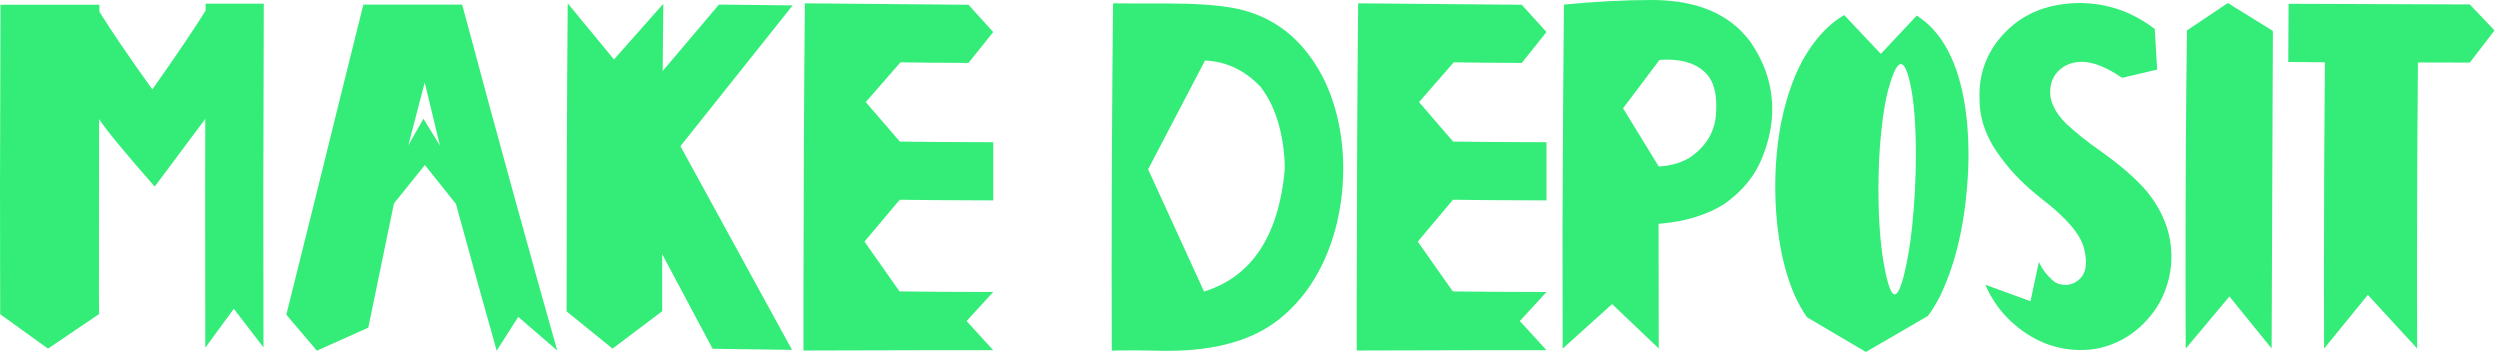 <svg width="154" height="22" viewBox="0 0 154 22" fill="none" xmlns="http://www.w3.org/2000/svg">
<path d="M0.01 19.355L0 11.475C0.007 7.679 0.016 3.952 0.029 0.293L6.123 0.293V0.723C6.859 1.908 7.946 3.503 9.385 5.508C10.863 3.411 11.956 1.794 12.666 0.654V0.225L16.25 0.225C16.237 3.851 16.227 7.581 16.221 11.416L16.23 21.396L14.404 19.023L12.646 21.416L12.637 11.416L12.646 7.324L9.531 11.494C7.689 9.398 6.546 8.011 6.104 7.334L6.094 18.35L6.104 19.346L2.959 21.475L0.01 19.355ZM30.596 21.602C29.873 19.049 29.037 16.035 28.086 12.559L26.172 10.166L24.268 12.529L22.686 20.186L19.521 21.602L17.637 19.385L19.404 12.295L21.152 5.225L22.383 0.283L28.467 0.283L28.857 1.719C29.567 4.388 30.524 7.91 31.729 12.285C32.809 16.198 33.675 19.3 34.326 21.592L31.924 19.521L30.596 21.602ZM27.1 8.965L26.162 5.078L25.156 8.945L26.084 7.314L27.1 8.965ZM48.789 21.553L43.897 21.484L40.791 15.654V19.17L37.734 21.475L34.902 19.18C34.902 12.103 34.925 5.778 34.971 0.205L37.822 3.662L40.859 0.234L40.82 4.375L44.287 0.283L48.828 0.332L41.914 9.004L48.789 21.553ZM49.492 21.592V18.213C49.499 11.598 49.528 5.596 49.58 0.205C55.954 0.257 59.313 0.286 59.658 0.293L61.182 1.973L59.658 3.877C57.992 3.87 56.595 3.857 55.469 3.838L53.33 6.289L55.43 8.721C56.569 8.74 58.486 8.753 61.182 8.76L61.182 12.344C58.48 12.337 56.559 12.324 55.42 12.305L53.252 14.883L55.41 17.949C56.556 17.969 58.48 17.982 61.182 17.988L59.541 19.775L61.182 21.572L57.246 21.572C54.993 21.572 52.409 21.579 49.492 21.592ZM71.914 21.611C71.537 21.611 71.156 21.605 70.772 21.592C70.387 21.585 70.003 21.582 69.619 21.582C69.242 21.582 68.864 21.588 68.486 21.602C68.48 20.605 68.477 18.949 68.477 16.631C68.477 11.091 68.506 5.615 68.564 0.205C69.046 0.212 69.531 0.215 70.019 0.215L71.953 0.215C73.639 0.215 74.99 0.309 76.006 0.498C77.751 0.83 79.186 1.66 80.312 2.988C81.191 4.03 81.829 5.247 82.227 6.641C82.572 7.832 82.744 9.069 82.744 10.352C82.744 11.81 82.542 13.203 82.139 14.531C81.468 16.699 80.365 18.402 78.828 19.639C77.201 20.954 74.896 21.611 71.914 21.611ZM74.17 17.959C77.106 17.047 78.763 14.544 79.141 10.449C79.141 9.499 79.02 8.581 78.779 7.695C78.538 6.803 78.164 6.022 77.656 5.352C76.68 4.323 75.537 3.783 74.228 3.73L70.723 10.43L74.17 17.959ZM83.574 21.592V18.213C83.581 11.598 83.61 5.596 83.662 0.205C90.036 0.257 93.395 0.286 93.74 0.293L95.264 1.973L93.74 3.877C92.074 3.87 90.677 3.857 89.551 3.838L87.412 6.289L89.512 8.721C90.651 8.74 92.568 8.753 95.264 8.76V12.344C92.562 12.337 90.641 12.324 89.502 12.305L87.334 14.883L89.492 17.949C90.638 17.969 92.562 17.982 95.264 17.988L93.623 19.775L95.264 21.572L91.328 21.572C89.076 21.572 86.491 21.579 83.574 21.592ZM96.26 21.475C96.253 20.309 96.25 17.806 96.25 13.965C96.276 7.708 96.305 3.148 96.338 0.283C98.272 0.094 100.075 0 101.748 0C104.495 0 106.507 0.84 107.783 2.52C108.708 3.835 109.17 5.238 109.17 6.729C109.17 7.666 108.978 8.623 108.594 9.6C108.151 10.778 107.354 11.771 106.201 12.578C105.127 13.242 103.841 13.639 102.344 13.77L102.168 13.789C102.168 18.092 102.171 20.651 102.178 21.465L99.307 18.73L96.26 21.475ZM102.178 10.254C102.881 10.221 103.509 10.046 104.062 9.727C104.961 9.128 105.495 8.35 105.664 7.393C105.703 7.158 105.723 6.862 105.723 6.504C105.723 5.671 105.54 5.039 105.176 4.609C104.629 3.984 103.796 3.672 102.676 3.672C102.533 3.672 102.383 3.678 102.227 3.691L99.981 6.67L102.178 10.254ZM114.941 21.68L111.309 19.541C111.035 19.15 110.785 18.704 110.557 18.203C110.107 17.174 109.785 16.006 109.59 14.697C109.434 13.675 109.355 12.62 109.355 11.533C109.355 10.159 109.476 8.831 109.717 7.549C110.088 5.765 110.632 4.316 111.348 3.203C112.005 2.174 112.757 1.416 113.604 0.928L115.859 3.32L118.076 0.957C118.252 1.074 118.428 1.204 118.604 1.348C120.062 2.578 120.924 4.714 121.191 7.754C121.237 8.32 121.26 8.896 121.26 9.482C121.26 10.107 121.234 10.742 121.182 11.387C120.973 14.088 120.41 16.384 119.492 18.271C119.264 18.714 119.02 19.111 118.76 19.463L114.941 21.68ZM116.709 18.135C116.911 18.135 117.119 17.669 117.334 16.738C117.523 15.95 117.673 15.033 117.783 13.984C117.939 12.52 118.018 11.038 118.018 9.541C118.018 7.653 117.9 6.188 117.666 5.146C117.49 4.346 117.301 3.945 117.1 3.945C116.891 3.945 116.663 4.355 116.416 5.176C116.188 5.898 116.012 6.865 115.889 8.076C115.771 9.157 115.713 10.355 115.713 11.67C115.713 13.74 115.859 15.453 116.152 16.807C116.341 17.692 116.527 18.135 116.709 18.135ZM128.184 21.562C126.602 21.562 125.176 20.983 123.906 19.824C123.223 19.199 122.686 18.438 122.295 17.539L125.078 18.555L125.596 16.133C125.798 16.588 126.107 16.989 126.523 17.334C126.693 17.477 126.94 17.549 127.266 17.549C127.513 17.549 127.747 17.467 127.969 17.305C128.32 17.051 128.496 16.673 128.496 16.172C128.496 15.918 128.457 15.635 128.379 15.322C128.177 14.45 127.298 13.418 125.742 12.227C124.766 11.452 123.984 10.674 123.398 9.893C122.428 8.669 121.943 7.425 121.943 6.162L121.934 5.869C121.934 4.339 122.484 3.024 123.584 1.924C124.743 0.765 126.276 0.186 128.184 0.186C129.863 0.212 131.38 0.745 132.734 1.787L132.881 4.287L130.723 4.795C129.759 4.137 128.932 3.809 128.242 3.809C127.826 3.809 127.451 3.91 127.119 4.111C126.566 4.476 126.289 4.997 126.289 5.674C126.289 6.312 126.621 6.963 127.285 7.627C127.884 8.18 128.577 8.734 129.365 9.287C130.615 10.166 131.582 11.009 132.266 11.816C133.262 13.053 133.76 14.385 133.76 15.81C133.76 16.553 133.62 17.275 133.34 17.979C133.066 18.688 132.633 19.339 132.041 19.932C131.449 20.531 130.752 20.973 129.951 21.26C129.391 21.462 128.802 21.562 128.184 21.562ZM134.639 21.475C134.632 20.531 134.629 19.154 134.629 17.344C134.629 11.035 134.658 5.879 134.717 1.875L137.236 0.186L140.01 1.904L139.932 21.465L137.334 18.262L134.639 21.475ZM143.164 21.475C143.158 19.997 143.154 18.516 143.154 17.031C143.154 12.637 143.174 8.239 143.213 3.838L140.957 3.818L140.977 0.234C147.904 0.26 151.624 0.273 152.139 0.273L153.662 1.875L152.139 3.857C151.579 3.857 150.514 3.854 148.945 3.848C148.906 7.812 148.887 12.191 148.887 16.982C148.887 18.48 148.89 19.974 148.896 21.465L145.859 18.164L143.164 21.475Z" fill="#34ED78"/>
</svg>

